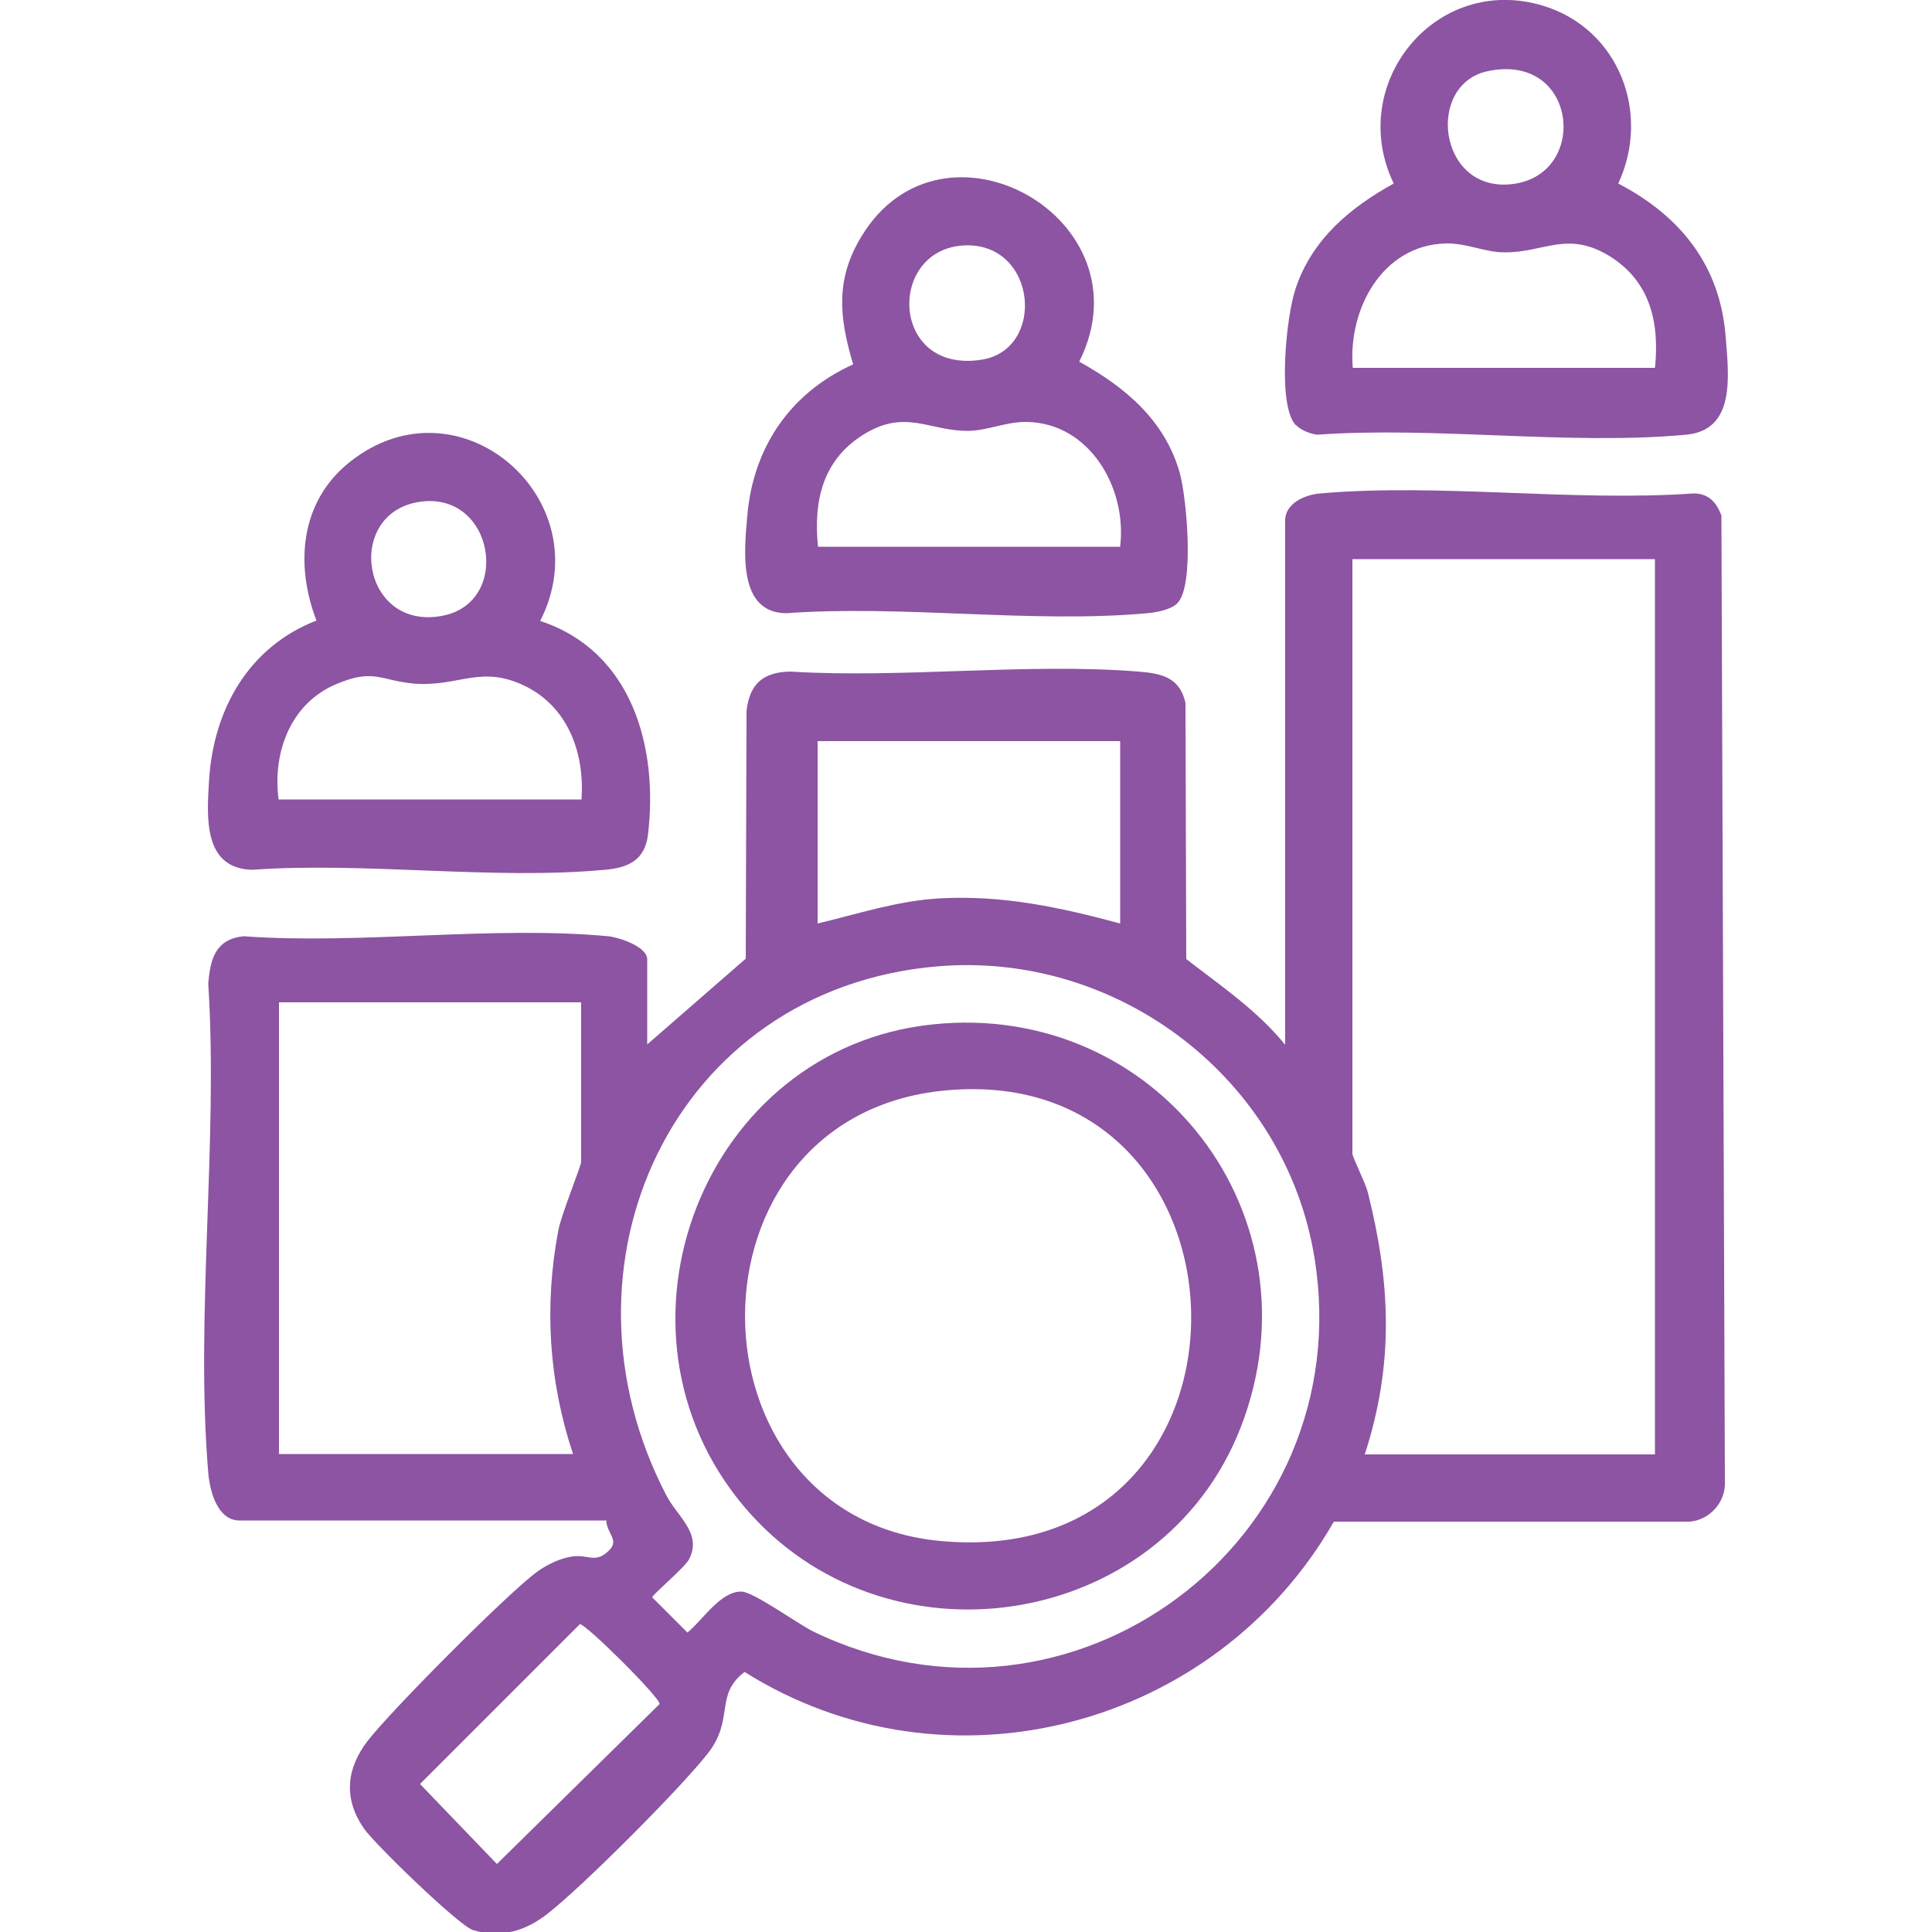 <?xml version="1.0" encoding="UTF-8"?>
<svg id="Layer_1" data-name="Layer 1" xmlns="http://www.w3.org/2000/svg" viewBox="0 0 50 50">
  <defs>
    <style>
      .cls-1 {
        fill: #8c54a2;
      }
    </style>
  </defs>
  <path class="cls-1" d="M15.7,39.35H6.2c-.58,0-.77-.77-.81-1.23-.34-4.05.26-8.56,0-12.66.05-.65.19-1.15.91-1.23,3.04.22,6.45-.28,9.44,0,.29.03,1.01.27,1.01.6v2.2l2.55-2.22.02-6.41c.08-.69.41-1,1.12-1.02,2.93.18,6.12-.23,9.02,0,.61.05,1.07.15,1.22.81l.02,6.63c.89.69,1.84,1.33,2.56,2.22v-13.57c0-.45.52-.67.91-.7,3.07-.27,6.54.22,9.66,0,.39,0,.59.23.72.57l.09,25.02c.02.52-.4.98-.91,1.02h-9.21c-3.05,5.33-10,7.19-15.25,3.89-.79.6-.25,1.22-.96,2.12s-3.19,3.39-4.13,4.13c-.57.45-1.21.65-1.94.43-.36-.11-2.57-2.25-2.83-2.64-.52-.76-.45-1.53.1-2.25.59-.77,3.65-3.85,4.4-4.39.25-.18.6-.35.91-.39.4-.05.56.16.87-.09.38-.31.05-.44,0-.81ZM42.83,14.47h-7.83v15.39c0,.08.34.76.4,1,.59,2.35.68,4.44-.08,6.78h7.51V14.47ZM28.99,19.18h-7.83v4.72c1.05-.25,2.07-.59,3.16-.65,1.63-.09,3.11.23,4.67.65v-4.72ZM24.25,25.01c-6.83.59-10.11,7.74-7,13.7.29.55.93.98.58,1.65-.12.22-.95.91-.95.98l.91.91c.39-.31.85-1.07,1.4-1.06.3,0,1.45.83,1.85,1.03,6.69,3.24,14.16-2.34,12.98-9.66-.75-4.65-5.09-7.95-9.76-7.55ZM15.05,25.94h-7.83v11.69h7.61c-.63-1.89-.75-3.84-.38-5.79.07-.39.59-1.67.59-1.77v-4.13ZM15.01,42.03l-4.14,4.14,1.99,2.07,4.21-4.14c.03-.15-1.92-2.09-2.07-2.07Z"/>
  <path class="cls-1" d="M13.98,16.07c2.37.78,3.06,3.25,2.79,5.53-.08.66-.51.86-1.12.91-2.89.27-6.19-.21-9.12,0-1.27-.03-1.18-1.35-1.12-2.31.11-1.83,1.02-3.46,2.78-4.14-.56-1.46-.42-3.09.87-4.11,2.83-2.24,6.52.98,4.92,4.12ZM10.84,12.99c-1.93.31-1.49,3.33.59,2.95,1.84-.33,1.36-3.26-.59-2.95ZM15.05,20.69c.08-1.18-.33-2.36-1.43-2.92-1.18-.59-1.74.02-2.92-.08-.86-.08-1.03-.4-2.01.02-1.17.5-1.64,1.76-1.48,2.98h7.83Z"/>
  <path class="cls-1" d="M30.46,15.62c-.16.16-.54.23-.77.25-2.97.27-6.33-.22-9.34,0-1.26-.01-1.09-1.61-1.01-2.52.15-1.78,1.12-3.19,2.74-3.92-.36-1.2-.47-2.2.22-3.32,2.1-3.46,7.48-.44,5.63,3.25,1.19.66,2.21,1.51,2.6,2.87.18.64.39,2.93-.06,3.38ZM24.99,6.35c-2.04.06-1.97,3.33.41,2.96,1.67-.26,1.44-3.01-.41-2.96ZM28.99,14.14c.18-1.51-.79-3.19-2.41-3.22-.54-.01-1.01.22-1.5.23-1.03.02-1.65-.6-2.77.12-1.03.66-1.26,1.72-1.14,2.88h7.83Z"/>
  <path class="cls-1" d="M33.53,11c-.48-.53-.24-2.83,0-3.53.42-1.27,1.41-2.1,2.54-2.72-1.24-2.57,1.08-5.45,3.87-4.6,1.96.6,2.79,2.78,1.94,4.6,1.61.84,2.64,2.12,2.78,3.97.08,1.01.26,2.41-1.02,2.53-3.03.28-6.48-.22-9.55,0-.18-.02-.43-.12-.55-.25ZM38.51,1.84c-1.61.33-1.3,3.1.57,2.93,2.06-.18,1.78-3.42-.57-2.93ZM42.83,9.53c.12-1.16-.11-2.22-1.14-2.88-1.12-.71-1.74-.1-2.77-.12-.49,0-.96-.24-1.5-.23-1.65.04-2.54,1.71-2.41,3.22h7.83Z"/>
  <path class="cls-1" d="M24.15,26.51c5.79-.6,10.08,4.96,7.96,10.43-2.05,5.27-9.23,6.37-12.87,2.03-3.84-4.58-1.04-11.85,4.91-12.46ZM24.47,28.22c-6.96.65-6.83,11.03-.14,11.66,8.77.82,8.51-12.44.14-11.66Z"/>
</svg>